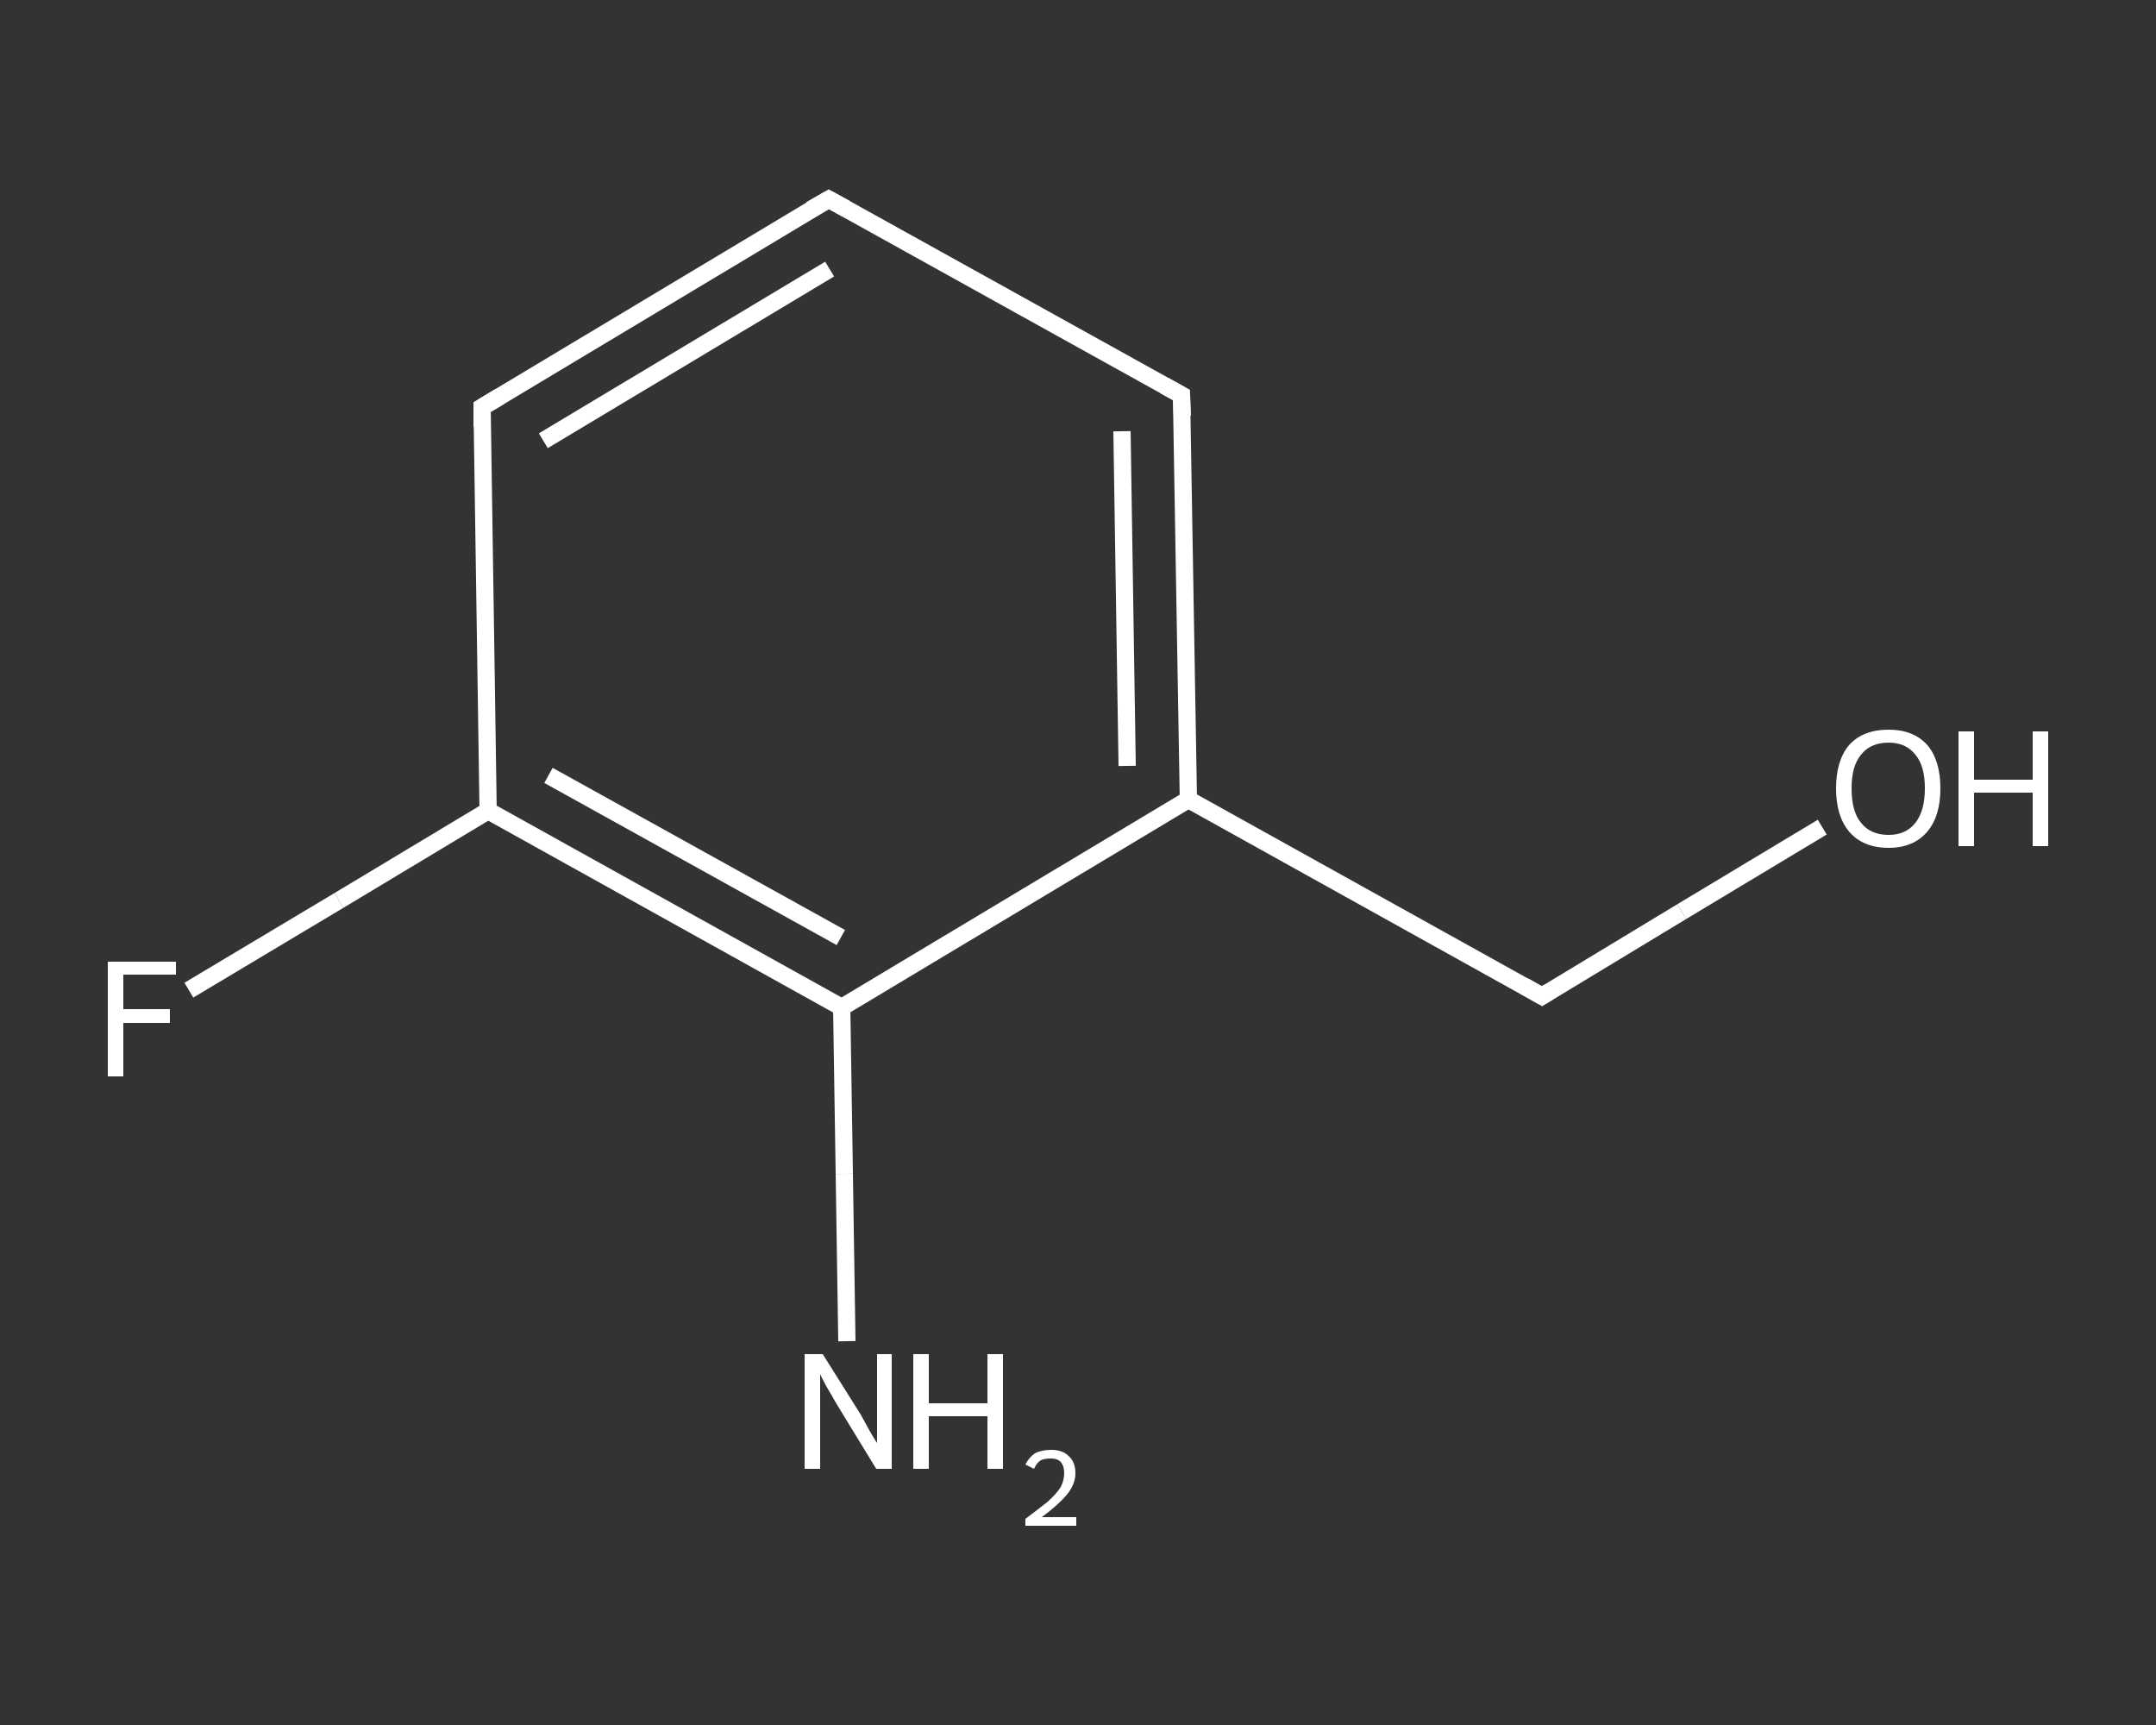 <?xml version='1.0' encoding='iso-8859-1'?>
<svg version='1.1' baseProfile='full'
              xmlns='http://www.w3.org/2000/svg'
                      xmlns:rdkit='http://www.rdkit.org/xml'
                      xmlns:xlink='http://www.w3.org/1999/xlink'
                  xml:space='preserve'
width='250px' height='200px' viewBox='0 0 250 200'>
<rect x="0" y="0" width="250" height="200" fill="#333333" stroke="none"/>
<!-- END OF HEADER -->
<rect style='opacity:1.0;fill:transparent;stroke:none' width='250.0' height='200.0' x='0.0' y='0.0'> </rect>
<path class='bond-0 atom-0 atom-1' d='M 98.2,155.5 L 97.9,136.1' style='fill:none;fill-rule:evenodd;stroke:#FFFFFF;stroke-width:2.0px;stroke-linecap:butt;stroke-linejoin:miter;stroke-opacity:1' />
<path class='bond-0 atom-0 atom-1' d='M 97.9,136.1 L 97.6,116.8' style='fill:none;fill-rule:evenodd;stroke:#FFFFFF;stroke-width:2.0px;stroke-linecap:butt;stroke-linejoin:miter;stroke-opacity:1' />
<path class='bond-1 atom-1 atom-2' d='M 97.6,116.8 L 56.6,94.0' style='fill:none;fill-rule:evenodd;stroke:#FFFFFF;stroke-width:2.0px;stroke-linecap:butt;stroke-linejoin:miter;stroke-opacity:1' />
<path class='bond-1 atom-1 atom-2' d='M 97.5,108.7 L 63.6,89.9' style='fill:none;fill-rule:evenodd;stroke:#FFFFFF;stroke-width:2.0px;stroke-linecap:butt;stroke-linejoin:miter;stroke-opacity:1' />
<path class='bond-2 atom-2 atom-3' d='M 56.6,94.0 L 39.3,104.4' style='fill:none;fill-rule:evenodd;stroke:#FFFFFF;stroke-width:2.0px;stroke-linecap:butt;stroke-linejoin:miter;stroke-opacity:1' />
<path class='bond-2 atom-2 atom-3' d='M 39.3,104.4 L 21.9,114.8' style='fill:none;fill-rule:evenodd;stroke:#FFFFFF;stroke-width:2.0px;stroke-linecap:butt;stroke-linejoin:miter;stroke-opacity:1' />
<path class='bond-3 atom-2 atom-4' d='M 56.6,94.0 L 55.9,47.2' style='fill:none;fill-rule:evenodd;stroke:#FFFFFF;stroke-width:2.0px;stroke-linecap:butt;stroke-linejoin:miter;stroke-opacity:1' />
<path class='bond-4 atom-4 atom-5' d='M 55.9,47.2 L 96.1,23.1' style='fill:none;fill-rule:evenodd;stroke:#FFFFFF;stroke-width:2.0px;stroke-linecap:butt;stroke-linejoin:miter;stroke-opacity:1' />
<path class='bond-4 atom-4 atom-5' d='M 63.0,51.1 L 96.2,31.2' style='fill:none;fill-rule:evenodd;stroke:#FFFFFF;stroke-width:2.0px;stroke-linecap:butt;stroke-linejoin:miter;stroke-opacity:1' />
<path class='bond-5 atom-5 atom-6' d='M 96.1,23.1 L 137.0,45.8' style='fill:none;fill-rule:evenodd;stroke:#FFFFFF;stroke-width:2.0px;stroke-linecap:butt;stroke-linejoin:miter;stroke-opacity:1' />
<path class='bond-6 atom-6 atom-7' d='M 137.0,45.8 L 137.8,92.7' style='fill:none;fill-rule:evenodd;stroke:#FFFFFF;stroke-width:2.0px;stroke-linecap:butt;stroke-linejoin:miter;stroke-opacity:1' />
<path class='bond-6 atom-6 atom-7' d='M 130.1,50.0 L 130.7,88.8' style='fill:none;fill-rule:evenodd;stroke:#FFFFFF;stroke-width:2.0px;stroke-linecap:butt;stroke-linejoin:miter;stroke-opacity:1' />
<path class='bond-7 atom-7 atom-8' d='M 137.8,92.7 L 178.8,115.5' style='fill:none;fill-rule:evenodd;stroke:#FFFFFF;stroke-width:2.0px;stroke-linecap:butt;stroke-linejoin:miter;stroke-opacity:1' />
<path class='bond-8 atom-8 atom-9' d='M 178.8,115.5 L 195.0,105.7' style='fill:none;fill-rule:evenodd;stroke:#FFFFFF;stroke-width:2.0px;stroke-linecap:butt;stroke-linejoin:miter;stroke-opacity:1' />
<path class='bond-8 atom-8 atom-9' d='M 195.0,105.7 L 211.3,95.9' style='fill:none;fill-rule:evenodd;stroke:#FFFFFF;stroke-width:2.0px;stroke-linecap:butt;stroke-linejoin:miter;stroke-opacity:1' />
<path class='bond-9 atom-7 atom-1' d='M 137.8,92.7 L 97.6,116.8' style='fill:none;fill-rule:evenodd;stroke:#FFFFFF;stroke-width:2.0px;stroke-linecap:butt;stroke-linejoin:miter;stroke-opacity:1' />
<path d='M 55.9,49.5 L 55.9,47.2 L 57.9,46.0' style='fill:none;stroke:#FFFFFF;stroke-width:2.0px;stroke-linecap:butt;stroke-linejoin:miter;stroke-opacity:1;' />
<path d='M 94.0,24.3 L 96.1,23.1 L 98.1,24.2' style='fill:none;stroke:#FFFFFF;stroke-width:2.0px;stroke-linecap:butt;stroke-linejoin:miter;stroke-opacity:1;' />
<path d='M 135.0,44.7 L 137.0,45.8 L 137.1,48.2' style='fill:none;stroke:#FFFFFF;stroke-width:2.0px;stroke-linecap:butt;stroke-linejoin:miter;stroke-opacity:1;' />
<path d='M 176.7,114.3 L 178.8,115.5 L 179.6,115.0' style='fill:none;stroke:#FFFFFF;stroke-width:2.0px;stroke-linecap:butt;stroke-linejoin:miter;stroke-opacity:1;' />
<path class='atom-0' d='M 95.4 157.0
L 99.8 164.0
Q 100.2 164.7, 100.9 166.0
Q 101.6 167.2, 101.7 167.3
L 101.7 157.0
L 103.4 157.0
L 103.4 170.3
L 101.6 170.3
L 96.9 162.6
Q 96.4 161.7, 95.8 160.7
Q 95.2 159.6, 95.1 159.3
L 95.1 170.3
L 93.3 170.3
L 93.3 157.0
L 95.4 157.0
' fill='#FFFFFF'/>
<path class='atom-0' d='M 105.9 157.0
L 107.7 157.0
L 107.7 162.7
L 114.5 162.7
L 114.5 157.0
L 116.3 157.0
L 116.3 170.3
L 114.5 170.3
L 114.5 164.2
L 107.7 164.2
L 107.7 170.3
L 105.9 170.3
L 105.9 157.0
' fill='#FFFFFF'/>
<path class='atom-0' d='M 118.9 169.8
Q 119.3 169.0, 120.0 168.5
Q 120.8 168.1, 121.9 168.1
Q 123.2 168.1, 123.9 168.8
Q 124.7 169.5, 124.7 170.8
Q 124.7 172.1, 123.7 173.3
Q 122.7 174.5, 120.8 175.9
L 124.8 175.9
L 124.8 176.9
L 118.9 176.9
L 118.9 176.1
Q 120.5 174.9, 121.5 174.1
Q 122.5 173.2, 123.0 172.4
Q 123.4 171.6, 123.4 170.8
Q 123.4 170.0, 123.0 169.5
Q 122.6 169.1, 121.9 169.1
Q 121.1 169.1, 120.7 169.3
Q 120.2 169.6, 119.9 170.3
L 118.9 169.8
' fill='#FFFFFF'/>
<path class='atom-3' d='M 12.5 111.5
L 20.4 111.5
L 20.4 113.0
L 14.3 113.0
L 14.3 117.0
L 19.7 117.0
L 19.7 118.6
L 14.3 118.6
L 14.3 124.8
L 12.5 124.8
L 12.5 111.5
' fill='#FFFFFF'/>
<path class='atom-9' d='M 212.9 91.4
Q 212.9 88.2, 214.4 86.4
Q 216.0 84.6, 219.0 84.6
Q 221.9 84.6, 223.5 86.4
Q 225.0 88.2, 225.0 91.4
Q 225.0 94.6, 223.5 96.4
Q 221.9 98.3, 219.0 98.3
Q 216.0 98.3, 214.4 96.4
Q 212.9 94.6, 212.9 91.4
M 219.0 96.8
Q 221.0 96.8, 222.1 95.4
Q 223.2 94.0, 223.2 91.4
Q 223.2 88.8, 222.1 87.5
Q 221.0 86.1, 219.0 86.1
Q 216.9 86.1, 215.8 87.5
Q 214.7 88.8, 214.7 91.4
Q 214.7 94.1, 215.8 95.4
Q 216.9 96.8, 219.0 96.8
' fill='#FFFFFF'/>
<path class='atom-9' d='M 227.1 84.8
L 228.9 84.8
L 228.9 90.4
L 235.7 90.4
L 235.7 84.8
L 237.5 84.8
L 237.5 98.1
L 235.7 98.1
L 235.7 91.9
L 228.9 91.9
L 228.9 98.1
L 227.1 98.1
L 227.1 84.8
' fill='#FFFFFF'/>
</svg>
